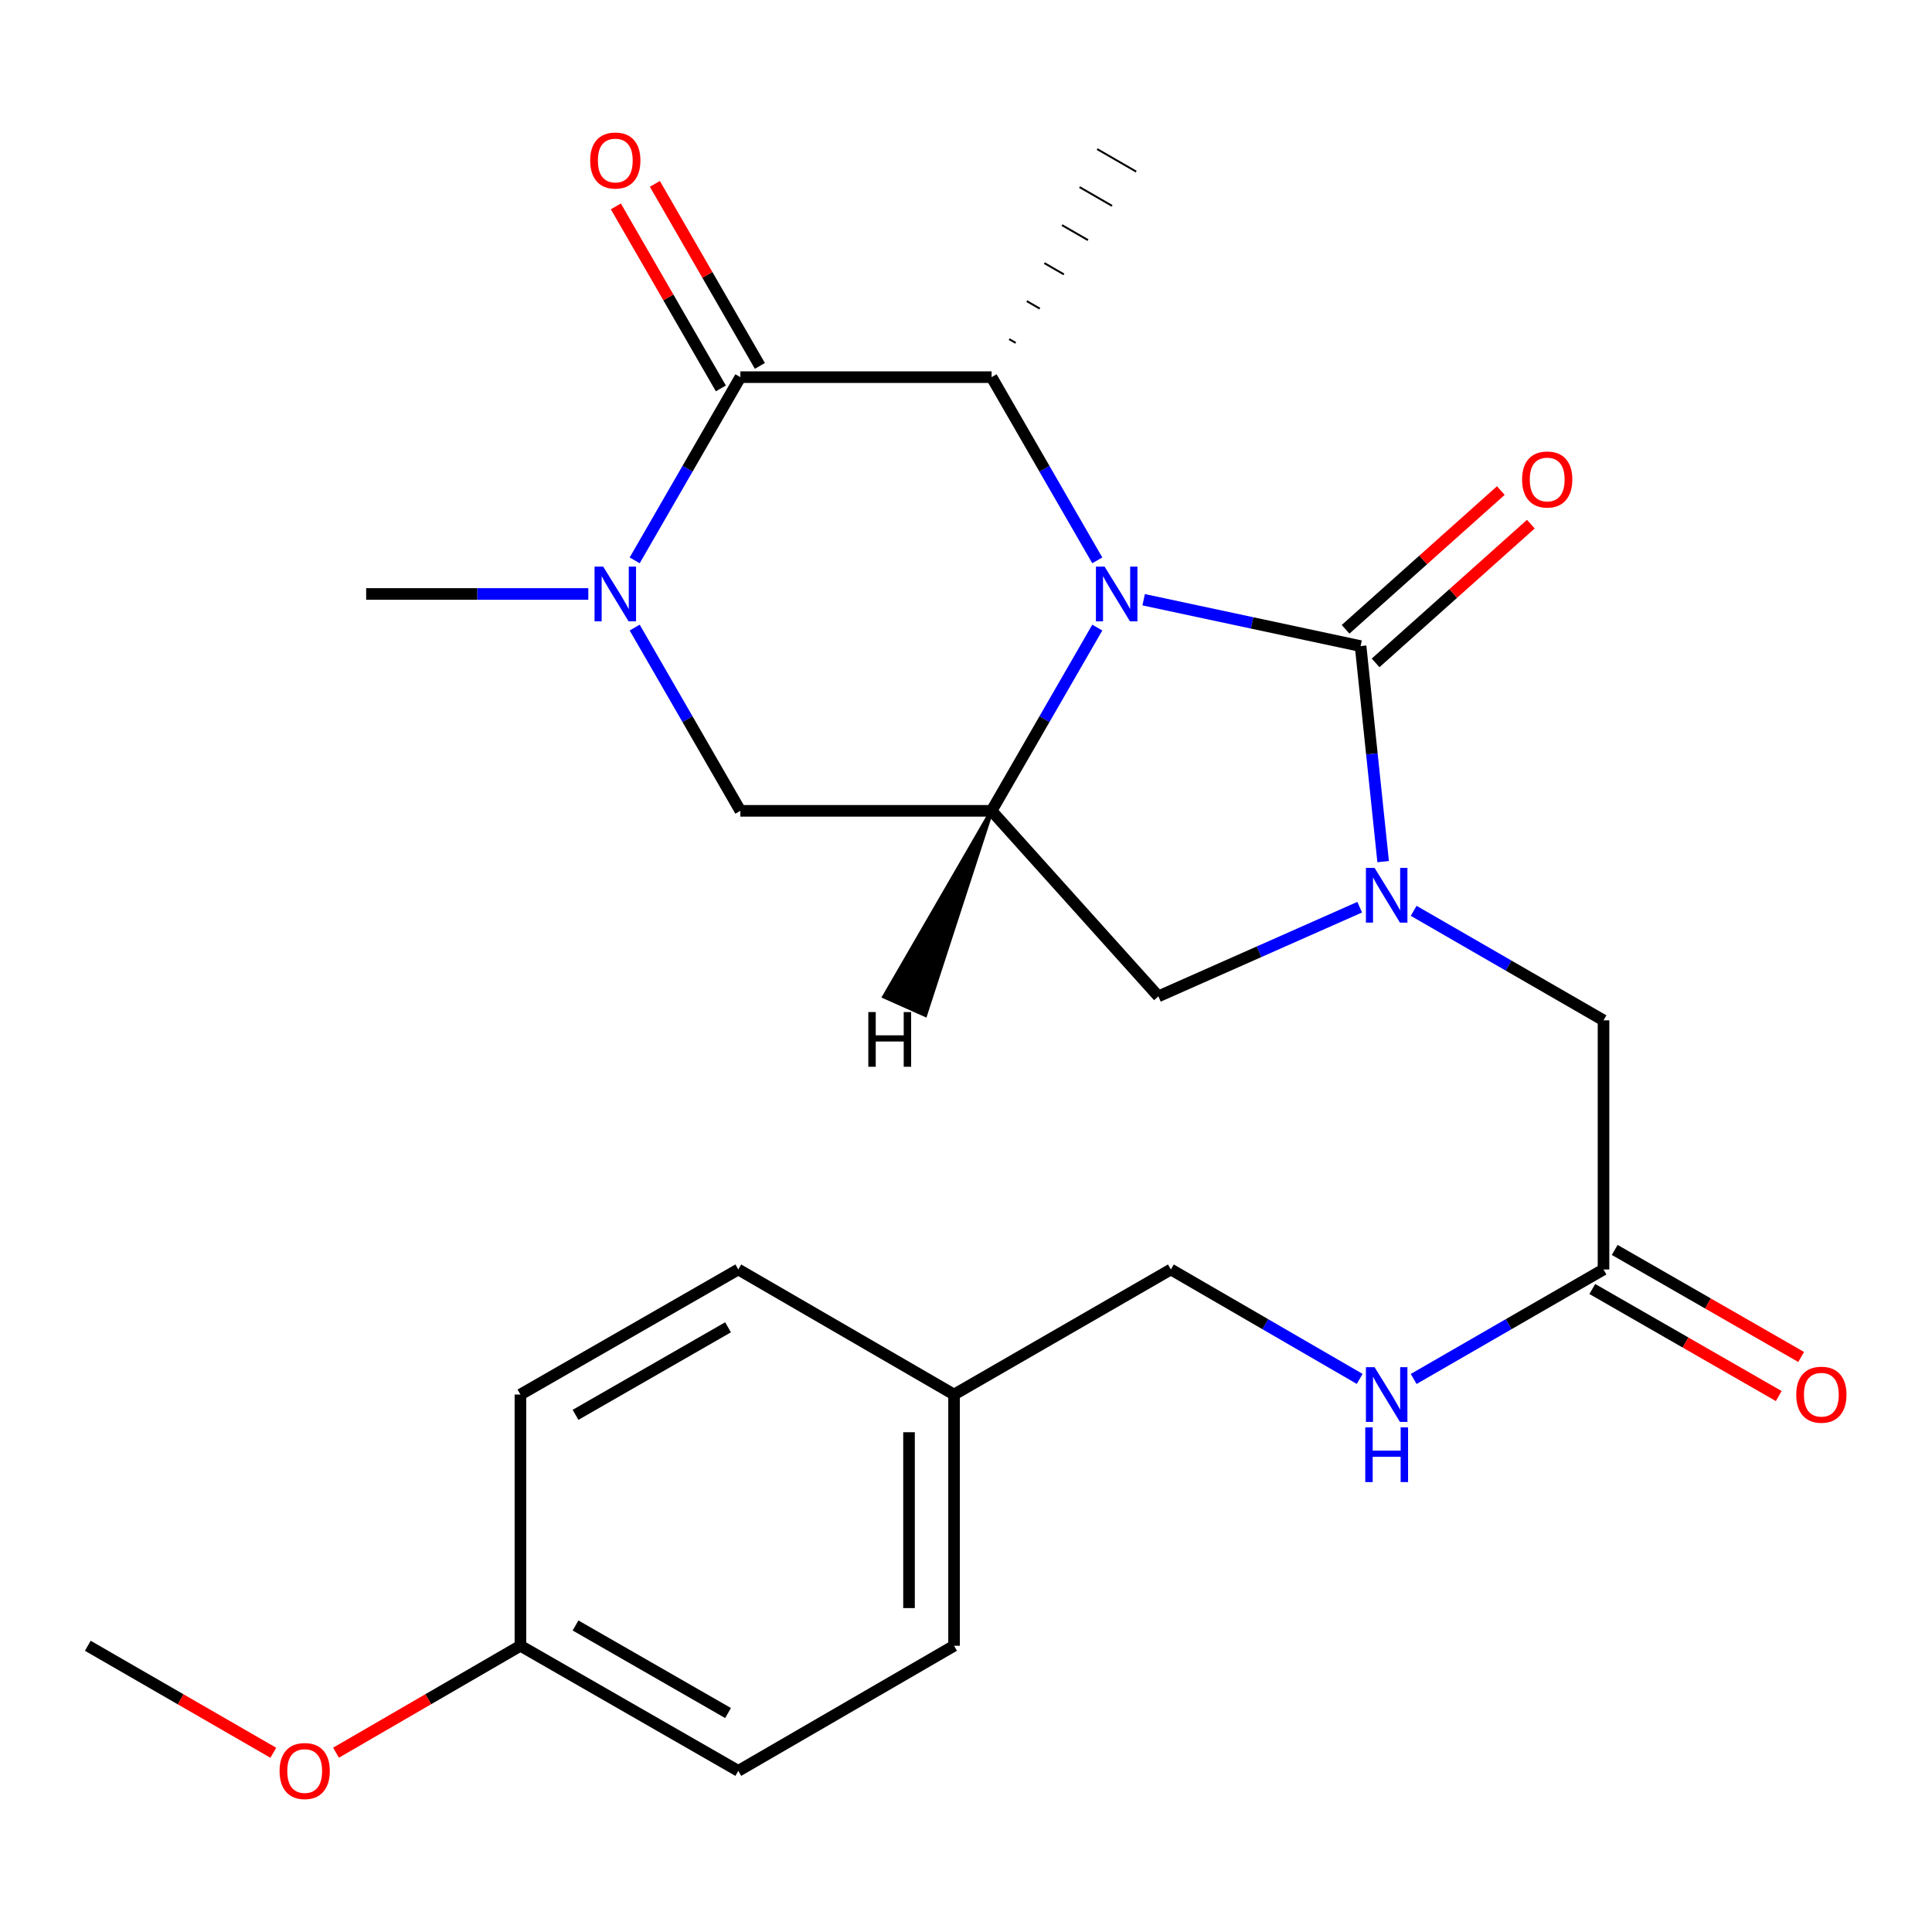<?xml version='1.0' encoding='iso-8859-1'?>
<svg version='1.1' baseProfile='full'
              xmlns='http://www.w3.org/2000/svg'
                      xmlns:rdkit='http://www.rdkit.org/xml'
                      xmlns:xlink='http://www.w3.org/1999/xlink'
                  xml:space='preserve'
width='1000px' height='1000px' viewBox='0 0 1000 1000'>
<!-- END OF HEADER -->
<rect style='opacity:1.0;fill:#FFFFFF;stroke:none' width='1000' height='1000' x='0' y='0'> </rect>
<path class='bond-0' d='M 591.956,310.421 L 648.098,322.419' style='fill:none;fill-rule:evenodd;stroke:#0000FF;stroke-width:6px;stroke-linecap:butt;stroke-linejoin:miter;stroke-opacity:1' />
<path class='bond-0' d='M 648.098,322.419 L 704.24,334.417' style='fill:none;fill-rule:evenodd;stroke:#000000;stroke-width:6px;stroke-linecap:butt;stroke-linejoin:miter;stroke-opacity:1' />
<path class='bond-3' d='M 567.951,290.037 L 540.6,242.625' style='fill:none;fill-rule:evenodd;stroke:#0000FF;stroke-width:6px;stroke-linecap:butt;stroke-linejoin:miter;stroke-opacity:1' />
<path class='bond-3' d='M 540.6,242.625 L 513.249,195.212' style='fill:none;fill-rule:evenodd;stroke:#000000;stroke-width:6px;stroke-linecap:butt;stroke-linejoin:miter;stroke-opacity:1' />
<path class='bond-4' d='M 567.953,324.836 L 540.601,372.261' style='fill:none;fill-rule:evenodd;stroke:#0000FF;stroke-width:6px;stroke-linecap:butt;stroke-linejoin:miter;stroke-opacity:1' />
<path class='bond-4' d='M 540.601,372.261 L 513.249,419.686' style='fill:none;fill-rule:evenodd;stroke:#000000;stroke-width:6px;stroke-linecap:butt;stroke-linejoin:miter;stroke-opacity:1' />
<path class='bond-1' d='M 704.24,334.417 L 710.078,390.196' style='fill:none;fill-rule:evenodd;stroke:#000000;stroke-width:6px;stroke-linecap:butt;stroke-linejoin:miter;stroke-opacity:1' />
<path class='bond-1' d='M 710.078,390.196 L 715.916,445.975' style='fill:none;fill-rule:evenodd;stroke:#0000FF;stroke-width:6px;stroke-linecap:butt;stroke-linejoin:miter;stroke-opacity:1' />
<path class='bond-10' d='M 712.008,343.11 L 752.184,307.206' style='fill:none;fill-rule:evenodd;stroke:#000000;stroke-width:6px;stroke-linecap:butt;stroke-linejoin:miter;stroke-opacity:1' />
<path class='bond-10' d='M 752.184,307.206 L 792.36,271.303' style='fill:none;fill-rule:evenodd;stroke:#FF0000;stroke-width:6px;stroke-linecap:butt;stroke-linejoin:miter;stroke-opacity:1' />
<path class='bond-10' d='M 696.472,325.725 L 736.648,289.821' style='fill:none;fill-rule:evenodd;stroke:#000000;stroke-width:6px;stroke-linecap:butt;stroke-linejoin:miter;stroke-opacity:1' />
<path class='bond-10' d='M 736.648,289.821 L 776.823,253.918' style='fill:none;fill-rule:evenodd;stroke:#FF0000;stroke-width:6px;stroke-linecap:butt;stroke-linejoin:miter;stroke-opacity:1' />
<path class='bond-8' d='M 731.716,471.441 L 780.845,499.785' style='fill:none;fill-rule:evenodd;stroke:#0000FF;stroke-width:6px;stroke-linecap:butt;stroke-linejoin:miter;stroke-opacity:1' />
<path class='bond-8' d='M 780.845,499.785 L 829.974,528.128' style='fill:none;fill-rule:evenodd;stroke:#000000;stroke-width:6px;stroke-linecap:butt;stroke-linejoin:miter;stroke-opacity:1' />
<path class='bond-25' d='M 703.766,469.564 L 651.673,492.635' style='fill:none;fill-rule:evenodd;stroke:#0000FF;stroke-width:6px;stroke-linecap:butt;stroke-linejoin:miter;stroke-opacity:1' />
<path class='bond-25' d='M 651.673,492.635 L 599.58,515.706' style='fill:none;fill-rule:evenodd;stroke:#000000;stroke-width:6px;stroke-linecap:butt;stroke-linejoin:miter;stroke-opacity:1' />
<path class='bond-2' d='M 383.215,195.212 L 513.249,195.212' style='fill:none;fill-rule:evenodd;stroke:#000000;stroke-width:6px;stroke-linecap:butt;stroke-linejoin:miter;stroke-opacity:1' />
<path class='bond-11' d='M 393.313,189.386 L 366.135,142.28' style='fill:none;fill-rule:evenodd;stroke:#000000;stroke-width:6px;stroke-linecap:butt;stroke-linejoin:miter;stroke-opacity:1' />
<path class='bond-11' d='M 366.135,142.28 L 338.958,95.174' style='fill:none;fill-rule:evenodd;stroke:#FF0000;stroke-width:6px;stroke-linecap:butt;stroke-linejoin:miter;stroke-opacity:1' />
<path class='bond-11' d='M 373.117,201.038 L 345.94,153.932' style='fill:none;fill-rule:evenodd;stroke:#000000;stroke-width:6px;stroke-linecap:butt;stroke-linejoin:miter;stroke-opacity:1' />
<path class='bond-11' d='M 345.94,153.932 L 318.763,106.825' style='fill:none;fill-rule:evenodd;stroke:#FF0000;stroke-width:6px;stroke-linecap:butt;stroke-linejoin:miter;stroke-opacity:1' />
<path class='bond-26' d='M 383.215,195.212 L 355.864,242.625' style='fill:none;fill-rule:evenodd;stroke:#000000;stroke-width:6px;stroke-linecap:butt;stroke-linejoin:miter;stroke-opacity:1' />
<path class='bond-26' d='M 355.864,242.625 L 328.513,290.037' style='fill:none;fill-rule:evenodd;stroke:#0000FF;stroke-width:6px;stroke-linecap:butt;stroke-linejoin:miter;stroke-opacity:1' />
<path class='bond-18' d='M 525.722,177.481 L 522.356,175.539' style='fill:none;fill-rule:evenodd;stroke:#000000;stroke-width:1.0px;stroke-linecap:butt;stroke-linejoin:miter;stroke-opacity:1' />
<path class='bond-18' d='M 538.195,159.75 L 531.463,155.867' style='fill:none;fill-rule:evenodd;stroke:#000000;stroke-width:1.0px;stroke-linecap:butt;stroke-linejoin:miter;stroke-opacity:1' />
<path class='bond-18' d='M 550.667,142.019 L 540.57,136.194' style='fill:none;fill-rule:evenodd;stroke:#000000;stroke-width:1.0px;stroke-linecap:butt;stroke-linejoin:miter;stroke-opacity:1' />
<path class='bond-18' d='M 563.14,124.288 L 549.677,116.521' style='fill:none;fill-rule:evenodd;stroke:#000000;stroke-width:1.0px;stroke-linecap:butt;stroke-linejoin:miter;stroke-opacity:1' />
<path class='bond-18' d='M 575.613,106.558 L 558.784,96.848' style='fill:none;fill-rule:evenodd;stroke:#000000;stroke-width:1.0px;stroke-linecap:butt;stroke-linejoin:miter;stroke-opacity:1' />
<path class='bond-18' d='M 588.086,88.827 L 567.89,77.175' style='fill:none;fill-rule:evenodd;stroke:#000000;stroke-width:1.0px;stroke-linecap:butt;stroke-linejoin:miter;stroke-opacity:1' />
<path class='bond-6' d='M 513.249,419.686 L 599.58,515.706' style='fill:none;fill-rule:evenodd;stroke:#000000;stroke-width:6px;stroke-linecap:butt;stroke-linejoin:miter;stroke-opacity:1' />
<path class='bond-7' d='M 513.249,419.686 L 383.215,419.686' style='fill:none;fill-rule:evenodd;stroke:#000000;stroke-width:6px;stroke-linecap:butt;stroke-linejoin:miter;stroke-opacity:1' />
<path class='bond-28' d='M 513.249,419.686 L 457.628,515.854 L 478.924,525.345 Z' style='fill:#000000;fill-rule:evenodd;fill-opacity:1;stroke:#000000;stroke-width:2px;stroke-linecap:butt;stroke-linejoin:miter;stroke-opacity:1;' />
<path class='bond-5' d='M 328.511,324.836 L 355.863,372.261' style='fill:none;fill-rule:evenodd;stroke:#0000FF;stroke-width:6px;stroke-linecap:butt;stroke-linejoin:miter;stroke-opacity:1' />
<path class='bond-5' d='M 355.863,372.261 L 383.215,419.686' style='fill:none;fill-rule:evenodd;stroke:#000000;stroke-width:6px;stroke-linecap:butt;stroke-linejoin:miter;stroke-opacity:1' />
<path class='bond-15' d='M 304.513,307.436 L 247.021,307.436' style='fill:none;fill-rule:evenodd;stroke:#0000FF;stroke-width:6px;stroke-linecap:butt;stroke-linejoin:miter;stroke-opacity:1' />
<path class='bond-15' d='M 247.021,307.436 L 189.53,307.436' style='fill:none;fill-rule:evenodd;stroke:#000000;stroke-width:6px;stroke-linecap:butt;stroke-linejoin:miter;stroke-opacity:1' />
<path class='bond-9' d='M 829.974,528.128 L 829.974,657.074' style='fill:none;fill-rule:evenodd;stroke:#000000;stroke-width:6px;stroke-linecap:butt;stroke-linejoin:miter;stroke-opacity:1' />
<path class='bond-12' d='M 829.974,657.074 L 780.845,685.412' style='fill:none;fill-rule:evenodd;stroke:#000000;stroke-width:6px;stroke-linecap:butt;stroke-linejoin:miter;stroke-opacity:1' />
<path class='bond-12' d='M 780.845,685.412 L 731.716,713.75' style='fill:none;fill-rule:evenodd;stroke:#0000FF;stroke-width:6px;stroke-linecap:butt;stroke-linejoin:miter;stroke-opacity:1' />
<path class='bond-13' d='M 824.17,667.184 L 872.422,694.888' style='fill:none;fill-rule:evenodd;stroke:#000000;stroke-width:6px;stroke-linecap:butt;stroke-linejoin:miter;stroke-opacity:1' />
<path class='bond-13' d='M 872.422,694.888 L 920.674,722.593' style='fill:none;fill-rule:evenodd;stroke:#FF0000;stroke-width:6px;stroke-linecap:butt;stroke-linejoin:miter;stroke-opacity:1' />
<path class='bond-13' d='M 835.779,646.965 L 884.031,674.669' style='fill:none;fill-rule:evenodd;stroke:#000000;stroke-width:6px;stroke-linecap:butt;stroke-linejoin:miter;stroke-opacity:1' />
<path class='bond-13' d='M 884.031,674.669 L 932.283,702.373' style='fill:none;fill-rule:evenodd;stroke:#FF0000;stroke-width:6px;stroke-linecap:butt;stroke-linejoin:miter;stroke-opacity:1' />
<path class='bond-14' d='M 703.77,713.717 L 654.907,685.396' style='fill:none;fill-rule:evenodd;stroke:#0000FF;stroke-width:6px;stroke-linecap:butt;stroke-linejoin:miter;stroke-opacity:1' />
<path class='bond-14' d='M 654.907,685.396 L 606.044,657.074' style='fill:none;fill-rule:evenodd;stroke:#000000;stroke-width:6px;stroke-linecap:butt;stroke-linejoin:miter;stroke-opacity:1' />
<path class='bond-16' d='M 606.044,657.074 L 493.82,721.813' style='fill:none;fill-rule:evenodd;stroke:#000000;stroke-width:6px;stroke-linecap:butt;stroke-linejoin:miter;stroke-opacity:1' />
<path class='bond-19' d='M 493.82,721.813 L 382.14,657.074' style='fill:none;fill-rule:evenodd;stroke:#000000;stroke-width:6px;stroke-linecap:butt;stroke-linejoin:miter;stroke-opacity:1' />
<path class='bond-20' d='M 493.82,721.813 L 493.82,851.847' style='fill:none;fill-rule:evenodd;stroke:#000000;stroke-width:6px;stroke-linecap:butt;stroke-linejoin:miter;stroke-opacity:1' />
<path class='bond-20' d='M 470.505,741.318 L 470.505,832.342' style='fill:none;fill-rule:evenodd;stroke:#000000;stroke-width:6px;stroke-linecap:butt;stroke-linejoin:miter;stroke-opacity:1' />
<path class='bond-17' d='M 269.372,851.847 L 382.14,916.599' style='fill:none;fill-rule:evenodd;stroke:#000000;stroke-width:6px;stroke-linecap:butt;stroke-linejoin:miter;stroke-opacity:1' />
<path class='bond-17' d='M 297.897,841.341 L 376.834,886.667' style='fill:none;fill-rule:evenodd;stroke:#000000;stroke-width:6px;stroke-linecap:butt;stroke-linejoin:miter;stroke-opacity:1' />
<path class='bond-23' d='M 269.372,851.847 L 221.652,879.519' style='fill:none;fill-rule:evenodd;stroke:#000000;stroke-width:6px;stroke-linecap:butt;stroke-linejoin:miter;stroke-opacity:1' />
<path class='bond-23' d='M 221.652,879.519 L 173.932,907.19' style='fill:none;fill-rule:evenodd;stroke:#FF0000;stroke-width:6px;stroke-linecap:butt;stroke-linejoin:miter;stroke-opacity:1' />
<path class='bond-27' d='M 269.372,851.847 L 269.372,721.813' style='fill:none;fill-rule:evenodd;stroke:#000000;stroke-width:6px;stroke-linecap:butt;stroke-linejoin:miter;stroke-opacity:1' />
<path class='bond-21' d='M 382.14,657.074 L 269.372,721.813' style='fill:none;fill-rule:evenodd;stroke:#000000;stroke-width:6px;stroke-linecap:butt;stroke-linejoin:miter;stroke-opacity:1' />
<path class='bond-21' d='M 376.833,687.005 L 297.895,732.322' style='fill:none;fill-rule:evenodd;stroke:#000000;stroke-width:6px;stroke-linecap:butt;stroke-linejoin:miter;stroke-opacity:1' />
<path class='bond-22' d='M 493.82,851.847 L 382.14,916.599' style='fill:none;fill-rule:evenodd;stroke:#000000;stroke-width:6px;stroke-linecap:butt;stroke-linejoin:miter;stroke-opacity:1' />
<path class='bond-24' d='M 141.465,907.231 L 93.46,879.539' style='fill:none;fill-rule:evenodd;stroke:#FF0000;stroke-width:6px;stroke-linecap:butt;stroke-linejoin:miter;stroke-opacity:1' />
<path class='bond-24' d='M 93.46,879.539 L 45.455,851.847' style='fill:none;fill-rule:evenodd;stroke:#000000;stroke-width:6px;stroke-linecap:butt;stroke-linejoin:miter;stroke-opacity:1' />
<path  class='atom-0' d='M 571.728 293.276
L 581.008 308.276
Q 581.928 309.756, 583.408 312.436
Q 584.888 315.116, 584.968 315.276
L 584.968 293.276
L 588.728 293.276
L 588.728 321.596
L 584.848 321.596
L 574.888 305.196
Q 573.728 303.276, 572.488 301.076
Q 571.288 298.876, 570.928 298.196
L 570.928 321.596
L 567.248 321.596
L 567.248 293.276
L 571.728 293.276
' fill='#0000FF'/>
<path  class='atom-2' d='M 711.477 449.216
L 720.757 464.216
Q 721.677 465.696, 723.157 468.376
Q 724.637 471.056, 724.717 471.216
L 724.717 449.216
L 728.477 449.216
L 728.477 477.536
L 724.597 477.536
L 714.637 461.136
Q 713.477 459.216, 712.237 457.016
Q 711.037 454.816, 710.677 454.136
L 710.677 477.536
L 706.997 477.536
L 706.997 449.216
L 711.477 449.216
' fill='#0000FF'/>
<path  class='atom-6' d='M 312.216 293.276
L 321.496 308.276
Q 322.416 309.756, 323.896 312.436
Q 325.376 315.116, 325.456 315.276
L 325.456 293.276
L 329.216 293.276
L 329.216 321.596
L 325.336 321.596
L 315.376 305.196
Q 314.216 303.276, 312.976 301.076
Q 311.776 298.876, 311.416 298.196
L 311.416 321.596
L 307.736 321.596
L 307.736 293.276
L 312.216 293.276
' fill='#0000FF'/>
<path  class='atom-11' d='M 787.83 248.179
Q 787.83 241.379, 791.19 237.579
Q 794.55 233.779, 800.83 233.779
Q 807.11 233.779, 810.47 237.579
Q 813.83 241.379, 813.83 248.179
Q 813.83 255.059, 810.43 258.979
Q 807.03 262.859, 800.83 262.859
Q 794.59 262.859, 791.19 258.979
Q 787.83 255.099, 787.83 248.179
M 800.83 259.659
Q 805.15 259.659, 807.47 256.779
Q 809.83 253.859, 809.83 248.179
Q 809.83 242.619, 807.47 239.819
Q 805.15 236.979, 800.83 236.979
Q 796.51 236.979, 794.15 239.779
Q 791.83 242.579, 791.83 248.179
Q 791.83 253.899, 794.15 256.779
Q 796.51 259.659, 800.83 259.659
' fill='#FF0000'/>
<path  class='atom-12' d='M 305.476 83.081
Q 305.476 76.281, 308.836 72.481
Q 312.196 68.681, 318.476 68.681
Q 324.756 68.681, 328.116 72.481
Q 331.476 76.281, 331.476 83.081
Q 331.476 89.961, 328.076 93.881
Q 324.676 97.761, 318.476 97.761
Q 312.236 97.761, 308.836 93.881
Q 305.476 90.001, 305.476 83.081
M 318.476 94.561
Q 322.796 94.561, 325.116 91.681
Q 327.476 88.761, 327.476 83.081
Q 327.476 77.521, 325.116 74.721
Q 322.796 71.881, 318.476 71.881
Q 314.156 71.881, 311.796 74.681
Q 309.476 77.481, 309.476 83.081
Q 309.476 88.801, 311.796 91.681
Q 314.156 94.561, 318.476 94.561
' fill='#FF0000'/>
<path  class='atom-13' d='M 711.477 707.653
L 720.757 722.653
Q 721.677 724.133, 723.157 726.813
Q 724.637 729.493, 724.717 729.653
L 724.717 707.653
L 728.477 707.653
L 728.477 735.973
L 724.597 735.973
L 714.637 719.573
Q 713.477 717.653, 712.237 715.453
Q 711.037 713.253, 710.677 712.573
L 710.677 735.973
L 706.997 735.973
L 706.997 707.653
L 711.477 707.653
' fill='#0000FF'/>
<path  class='atom-13' d='M 706.657 738.805
L 710.497 738.805
L 710.497 750.845
L 724.977 750.845
L 724.977 738.805
L 728.817 738.805
L 728.817 767.125
L 724.977 767.125
L 724.977 754.045
L 710.497 754.045
L 710.497 767.125
L 706.657 767.125
L 706.657 738.805
' fill='#0000FF'/>
<path  class='atom-14' d='M 929.729 721.893
Q 929.729 715.093, 933.089 711.293
Q 936.449 707.493, 942.729 707.493
Q 949.009 707.493, 952.369 711.293
Q 955.729 715.093, 955.729 721.893
Q 955.729 728.773, 952.329 732.693
Q 948.929 736.573, 942.729 736.573
Q 936.489 736.573, 933.089 732.693
Q 929.729 728.813, 929.729 721.893
M 942.729 733.373
Q 947.049 733.373, 949.369 730.493
Q 951.729 727.573, 951.729 721.893
Q 951.729 716.333, 949.369 713.533
Q 947.049 710.693, 942.729 710.693
Q 938.409 710.693, 936.049 713.493
Q 933.729 716.293, 933.729 721.893
Q 933.729 727.613, 936.049 730.493
Q 938.409 733.373, 942.729 733.373
' fill='#FF0000'/>
<path  class='atom-24' d='M 144.705 916.679
Q 144.705 909.879, 148.065 906.079
Q 151.425 902.279, 157.705 902.279
Q 163.985 902.279, 167.345 906.079
Q 170.705 909.879, 170.705 916.679
Q 170.705 923.559, 167.305 927.479
Q 163.905 931.359, 157.705 931.359
Q 151.465 931.359, 148.065 927.479
Q 144.705 923.599, 144.705 916.679
M 157.705 928.159
Q 162.025 928.159, 164.345 925.279
Q 166.705 922.359, 166.705 916.679
Q 166.705 911.119, 164.345 908.319
Q 162.025 905.479, 157.705 905.479
Q 153.385 905.479, 151.025 908.279
Q 148.705 911.079, 148.705 916.679
Q 148.705 922.399, 151.025 925.279
Q 153.385 928.159, 157.705 928.159
' fill='#FF0000'/>
<path  class='atom-26' d='M 449.442 523.838
L 453.282 523.838
L 453.282 535.878
L 467.762 535.878
L 467.762 523.838
L 471.602 523.838
L 471.602 552.158
L 467.762 552.158
L 467.762 539.078
L 453.282 539.078
L 453.282 552.158
L 449.442 552.158
L 449.442 523.838
' fill='#000000'/>
</svg>
